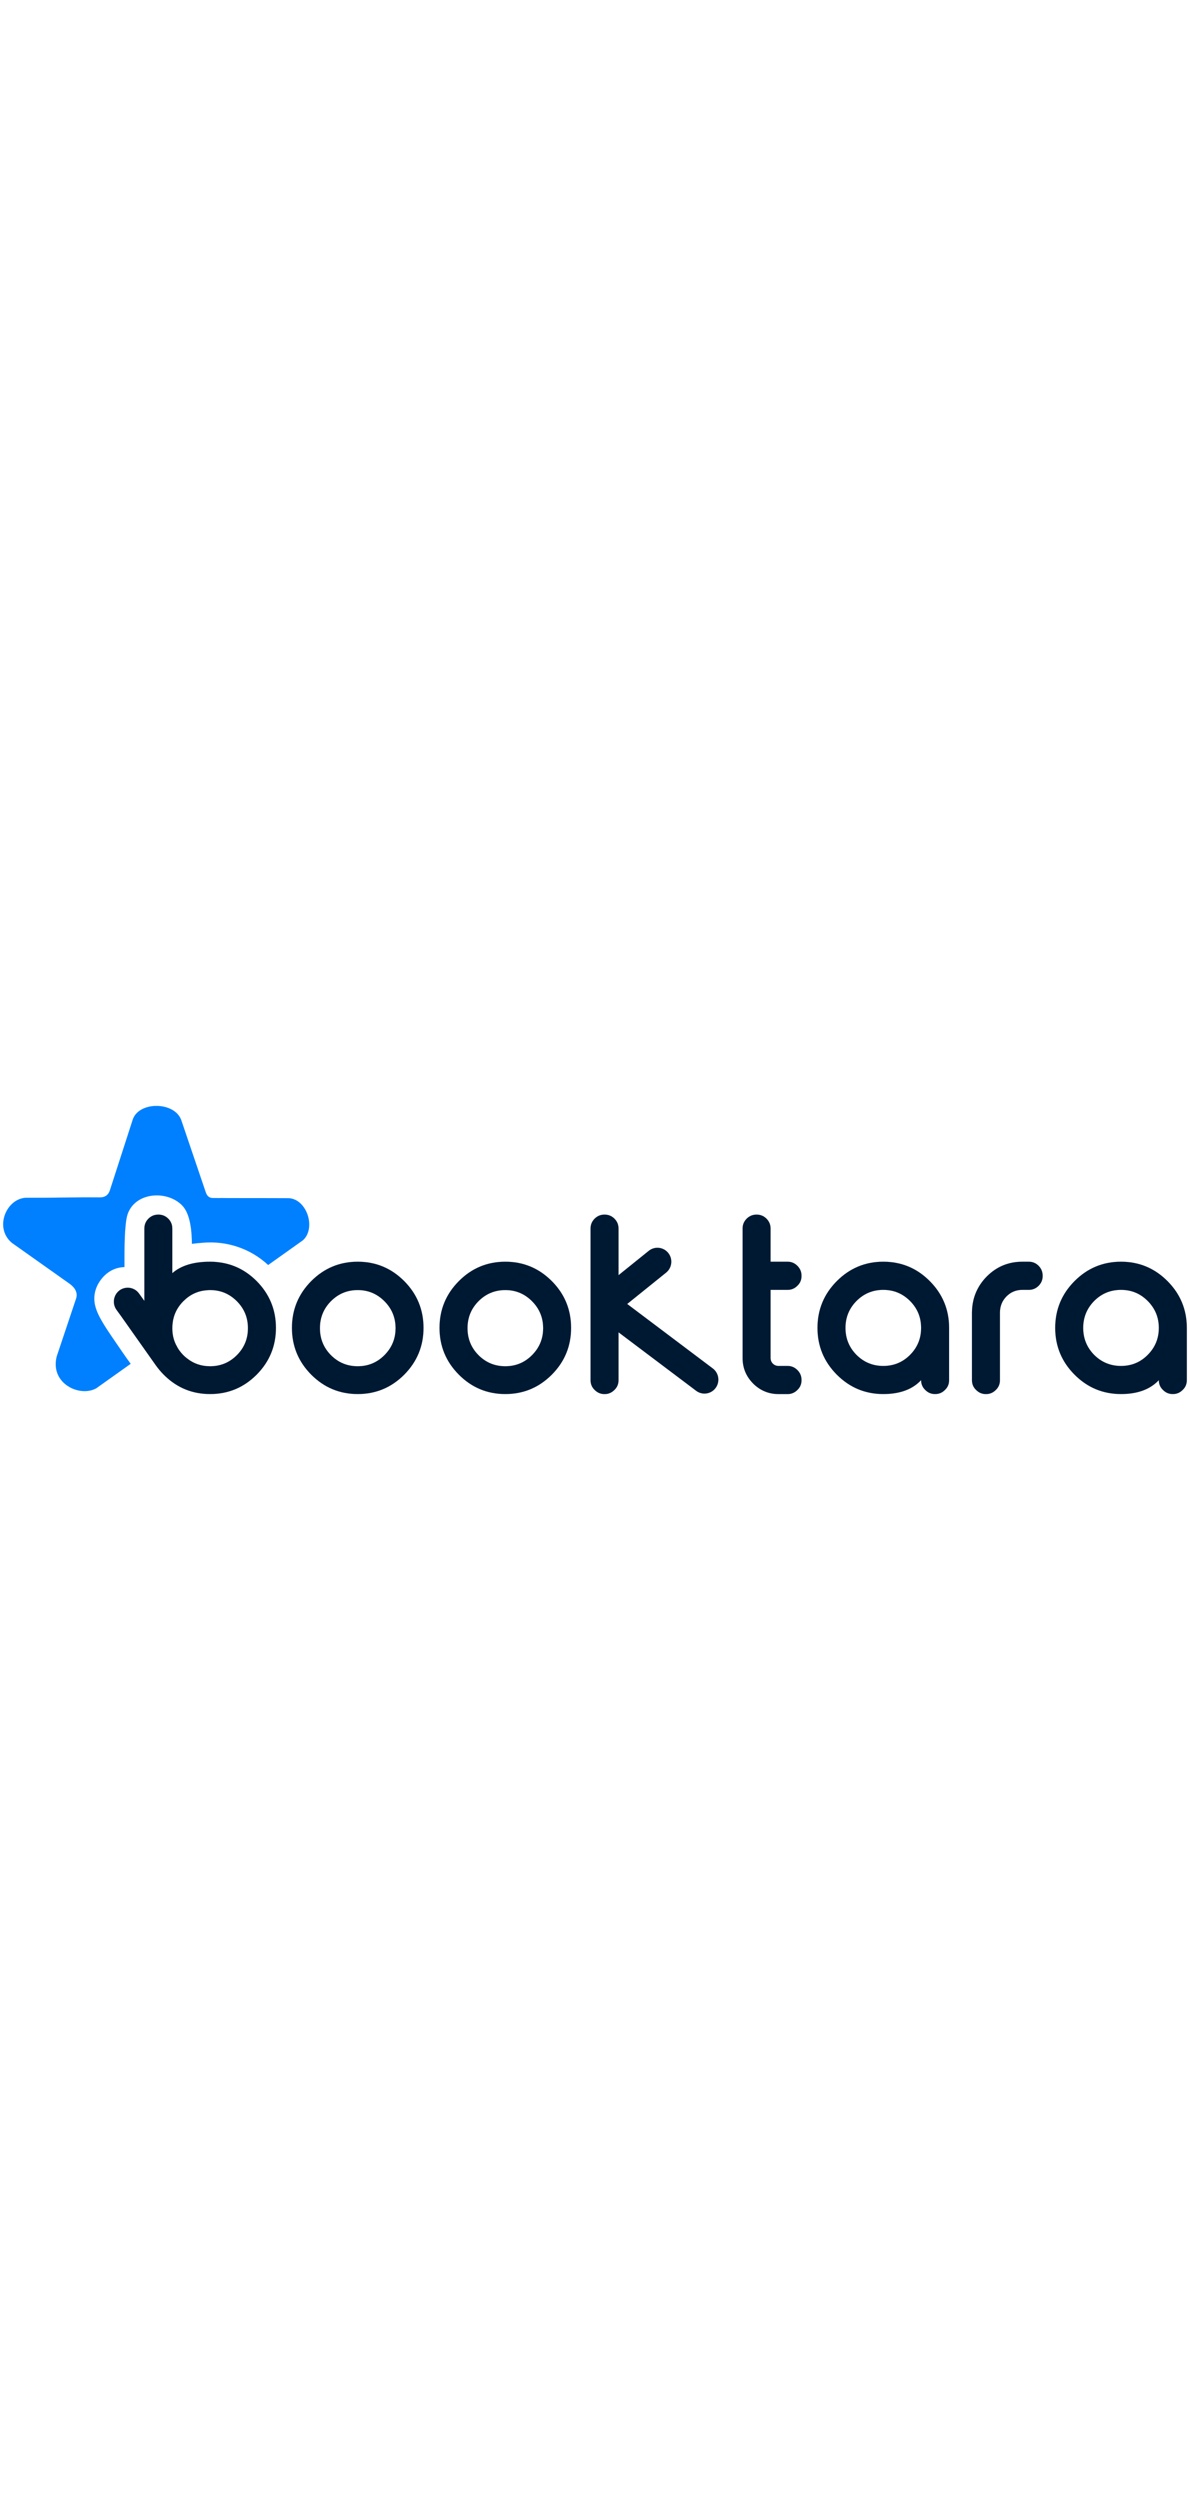 <svg xmlns="http://www.w3.org/2000/svg" width="200" height="100%" viewBox="0 0 1280 420">
	<g transform="matrix(0.05 0 0 0.05 640 210)">
		<g transform="matrix(1 0 0 1 -5104.31 1674.8)">
			<path fill="#001933" stroke="#001933" transform="translate(-7627.33, -4773.27)" d="M 8202.47 5359.1 C 8043.63 5518.83 7851.73 5598.15 7627.85 5598.15 C 7400.8 5598.15 7208.88 5518.83 7050.03 5359.1 C 6892.26 5199.33 6814.39 5006.42 6814.39 4780.22 C 6814.39 4553.01 6892.26 4360.06 7050.03 4200.32 C 7208.87 4040.61 7400.8 3960.21 7627.85 3960.21 C 7851.73 3960.21 8043.62 4040.61 8202.47 4200.32 C 8361.33 4360.05 8441.29 4553.01 8441.29 4780.22 C 8441.29 5006.42 8361.33 5199.32 8202.47 5359.1 z M 8627.79 3767.25 C 8350.64 3489.6 8017 3350.27 7627.85 3350.27 C 7237.68 3350.27 6904.03 3489.6 6626.83 3767.25 C 6350.7 4045.99 6212.13 4381.47 6212.13 4773.85 C 6212.13 5165.13 6350.7 5500.61 6626.83 5779.28 C 6904.03 6056.93 7237.67 6196.26 7627.85 6196.26 C 8016.99 6196.26 8350.64 6056.93 8627.79 5779.28 C 8903.91 5500.61 9042.54 5165.14 9042.54 4773.85 C 9042.54 4381.48 8903.91 4045.99 8627.79 3767.25 z" stroke-linecap="round" />
		</g>
		<g transform="matrix(1 0 0 1 -1929.56 1674.8)">
			<path fill="#001933" stroke="#001933" transform="translate(-10802.08, -4773.27)" d="M 11377.25 5359.1 C 11218.41 5518.83 11026.5 5598.15 10802.63 5598.15 C 10576.64 5598.15 10383.68 5518.83 10224.81 5359.1 C 10067.06 5199.33 9989.18 5006.42 9989.18 4780.22 C 9989.18 4553.01 10067.06 4360.06 10224.81 4200.32 C 10383.67 4040.61 10576.64 3960.21 10802.63 3960.21 C 11026.5 3960.21 11218.4 4040.61 11377.25 4200.32 C 11536.11 4360.05 11616.07 4553.01 11616.07 4780.22 C 11616.07 5006.42 11536.11 5199.32 11377.25 5359.1 z M 11802.56 3767.25 C 11525.42 3489.6 11191.77 3350.27 10802.63 3350.27 C 10412.46 3350.27 10078.8 3489.6 9802.67 3767.25 C 9525.47 4045.99 9386.9 4381.47 9386.9 4773.85 C 9386.9 5165.13 9525.47 5500.61 9802.67 5779.28 C 10078.8 6056.93 10412.45 6196.26 10802.63 6196.26 C 11191.76 6196.26 11525.42 6056.93 11802.56 5779.28 C 12079.78 5500.61 12217.26 5165.14 12217.26 4773.85 C 12217.26 4381.48 12079.78 4045.99 11802.56 3767.25 z" stroke-linecap="round" />
		</g>
		<g transform="matrix(1 0 0 1 3808.99 1168.67)">
			<path  fill="#001933" stroke="#001933" transform="translate(-16540.64, -4267.13)" d="M 16877.33 3350.36 L 16508.74 3350.36 L 16508.74 2636.37 C 16508.74 2553.98 16479.21 2483.11 16420.19 2423.84 C 16361.25 2366.2 16291.63 2337.37 16211.32 2337.37 L 16203.96 2337.37 C 16123.79 2337.37 16054.03 2366.2 15995.09 2423.84 C 15936.07 2483.11 15906.66 2553.98 15906.66 2636.37 L 15906.66 5420.97 C 15906.66 5633.5 15981.96 5816.33 16132.7 5969.47 C 16285.06 6121.11 16467.71 6196.89 16680.7 6196.89 L 16877.33 6196.89 C 16957.58 6196.89 17027.26 6167.2 17086.2 6107.85 C 17145.22 6051.84 17174.61 5981.84 17174.61 5897.83 L 17174.61 5892.94 C 17174.61 5810.55 17145.22 5739.68 17086.2 5680.47 C 17027.26 5621.13 16957.58 5591.5 16877.33 5591.5 L 16680.7 5591.5 C 16631.55 5591.5 16590.59 5575.06 16557.81 5542.1 C 16525.02 5509.13 16508.74 5468.82 16508.74 5420.97 L 16508.74 3955.74 L 16877.33 3955.74 C 16957.58 3955.74 17027.26 3926.1 17086.2 3866.76 C 17145.22 3810.83 17174.61 3740.82 17174.61 3656.76 L 17174.61 3651.87 C 17174.61 3569.48 17145.22 3498.59 17086.2 3439.4 C 17027.26 3380.06 16957.58 3350.35 16877.33 3350.35 z" stroke-linecap="round" />
		</g>
		<g transform="matrix(1 0 0 1 6201.95 1674.8)">
			<path  fill="#001933" stroke="#001933" transform="translate(-18933.6, -4773.27)" d="M 19509.27 5353.72 C 19351.51 5512.36 19159.6 5591.68 18933.56 5591.68 C 18707.58 5591.68 18515.68 5512.36 18356.83 5353.72 C 18199.07 5194.01 18120.18 5001.11 18120.18 4773.82 C 18120.18 4547.64 18199.07 4354.69 18356.83 4194.95 C 18515.67 4035.31 18707.58 3955.91 18933.56 3955.91 C 19158.59 3955.91 19349.33 4035.31 19509.27 4194.95 C 19668.11 4354.68 19747 4547.64 19747 4773.82 C 19747 5001.11 19668.11 5194 19509.27 5353.72 z M 19933.57 3767.25 C 19657.44 3489.6 19323.8 3350.27 18933.56 3350.27 C 18543.39 3350.27 18210.75 3489.6 17933.55 3767.25 C 17656.41 4045.97 17517.84 4381.47 17517.84 4773.83 C 17517.84 5165.13 17656.41 5500.61 17933.55 5779.28 C 18210.75 6056.93 18543.38 6196.26 18933.56 6196.26 C 19289.65 6196.26 19560.43 6096.61 19747 5897.19 C 19747 5981.89 19776.88 6051.62 19835.49 6107.29 C 19894.11 6167.36 19964.46 6196.26 20044.42 6196.26 L 20051.86 6196.26 C 20131.84 6196.26 20202.19 6167.36 20260.86 6107.29 C 20319.48 6051.62 20349.35 5981.89 20349.35 5897.19 L 20349.35 4773.83 C 20349.35 4381.48 20210.78 4045.97 19933.58 3767.25 z" stroke-linecap="round" />
		</g>
		<g transform="matrix(1 0 0 1 8869.98 1675.17)">
			<path  fill="#001933" stroke="#001933" transform="translate(-21601.63, -4773.63)" d="M 22064.82 3350.36 L 21924.78 3350.36 C 21624.98 3350.36 21369.39 3456.59 21158.11 3669.14 C 20950.04 3881.59 20844.33 4138.66 20841.07 4440.08 L 20841.07 5897.84 C 20841.07 5981.85 20870.54 6051.85 20929.56 6107.86 C 20988.5 6167.21 21058.12 6196.9 21138.43 6196.9 L 21145.81 6196.9 C 21226.04 6196.9 21295.66 6167.21 21354.66 6107.86 C 21413.62 6051.85 21443.15 5981.85 21443.15 5897.84 L 21443.15 4440.08 C 21444.78 4304.97 21491.49 4190.5 21583.27 4096.64 C 21676.57 4002.77 21790.45 3955.75 21924.78 3955.75 L 22064.82 3955.75 C 22146.81 3955.75 22217.18 3926.11 22276.2 3866.77 C 22333.51 3809.2 22362.18 3739.21 22362.18 3656.77 L 22362.18 3651.88 C 22362.18 3569.49 22333.51 3498.6 22276.2 3439.41 C 22217.18 3380.07 22146.81 3350.36 22064.82 3350.36 z" stroke-linecap="round" />
		</g>
		<g transform="matrix(1 0 0 1 11315.9 1674.8)">
			<path  fill="#001933" stroke="#001933" transform="translate(-24047.54, -4773.27)" d="M 24622.18 5353.72 C 24465.48 5512.36 24273.58 5591.68 24047.54 5591.68 C 23821.5 5591.68 23628.59 5512.36 23469.74 5353.72 C 23313.04 5194.01 23234.15 5001.11 23234.15 4773.82 C 23234.15 4547.64 23313.04 4354.69 23469.74 4194.95 C 23628.58 4035.31 23821.5 3955.91 24047.54 3955.91 C 24272.49 3955.91 24463.25 4035.31 24622.18 4194.95 C 24781.02 4354.68 24860.92 4547.64 24860.92 4773.82 C 24860.92 5001.11 24781.02 5194 24622.18 5353.72 z M 25047.55 3767.25 C 24770.33 3489.6 24437.7 3350.27 24047.54 3350.27 C 23657.39 3350.27 23324.73 3489.6 23047.53 3767.25 C 22770.38 4045.97 22631.81 4381.47 22631.81 4773.83 C 22631.81 5165.13 22770.38 5500.61 23047.53 5779.28 C 23324.73 6056.93 23657.38 6196.26 24047.54 6196.26 C 24402.56 6196.26 24674.34 6096.61 24860.92 5897.19 C 24860.92 5981.89 24890.87 6051.62 24949.47 6107.29 C 25008.08 6167.36 25078.44 6196.26 25158.4 6196.26 L 25165.85 6196.26 C 25245.87 6196.26 25315.09 6167.36 25374.84 6107.29 C 25433.45 6051.62 25463.27 5981.89 25463.27 5897.19 L 25463.27 4773.83 C 25463.27 4381.48 25324.76 4045.97 25047.56 3767.25 z" stroke-linecap="round" />
		</g>
		<g transform="matrix(1 0 0 1 1279.1 1168.63)">
			<path fill="#001933" stroke="#001933" transform="translate(-14010.74, -4267.09)" d="M 15265.93 5645.91 L 13424.22 4259.1 L 14261.54 3584.67 C 14390.16 3480.96 14410.92 3292.07 14307.85 3162.67 C 14204.96 3033.39 14016.84 3012.66 13888.29 3116.12 L 13237.95 3639.93 L 13237.95 2636.33 C 13237.95 2553.94 13208.48 2483.07 13149.46 2423.86 C 13090.45 2366.16 13020.84 2337.33 12940.67 2337.33 L 12933.23 2337.33 C 12852.98 2337.33 12783.3 2366.16 12724.29 2423.86 C 12665.34 2483.07 12635.93 2553.94 12635.93 2636.33 L 12635.93 5897.85 C 12635.93 5981.8 12665.34 6051.86 12724.29 6107.87 C 12783.3 6167.22 12852.98 6196.85 12933.23 6196.85 L 12940.67 6196.85 C 13020.84 6196.85 13090.45 6167.22 13149.46 6107.87 C 13208.48 6051.86 13237.95 5981.8 13237.95 5897.85 L 13237.95 4868.7 L 14908.09 6126.37 C 14961.77 6166.81 15024.58 6186.31 15086.88 6186.31 C 15177.59 6186.31 15267.36 6144.85 15325.97 6066.15 C 15424.81 5933.35 15397.89 5745.29 15265.94 5645.92 z" stroke-linecap="round" />
		</g>
		<g transform="matrix(1 0 0 1 -8607.2 1168.31)">
			<path fill="#001933" stroke="#001933" transform="translate(-4124.44, -4266.78)" d="M 5027.7 5359.1 C 4868.86 5518.83 4676.93 5598.15 4451.98 5598.15 C 4264.4 5598.15 4101.22 5543.44 3960.56 5433.06 C 3930.69 5411.58 3902.96 5386.98 3875.26 5359.1 C 3821.99 5304.4 3777.17 5246.54 3743.11 5184.36 C 3743.11 5183.28 3743.11 5182.2 3741.96 5181.18 C 3735.62 5167.23 3729.25 5153.3 3719.58 5140.39 C 3719.58 5138.29 3718.58 5136.17 3717.49 5135.01 C 3664.22 5027.83 3638.6 4908.89 3638.6 4780.22 C 3638.6 4742.78 3640.71 4705.19 3646.03 4669.78 C 3650.37 4625.87 3658.89 4584.06 3670.58 4543.36 C 3706.82 4415.78 3775.09 4301.13 3875.26 4200.32 C 4017.06 4057.81 4184.44 3978.49 4378.44 3964.48 C 4402.97 3961.28 4427.52 3960.21 4451.98 3960.21 C 4676.93 3960.21 4868.85 4040.61 5027.7 4200.32 C 5186.54 4360.05 5265.43 4553.01 5265.43 4780.22 C 5265.43 5006.42 5186.54 5199.32 5027.7 5359.1 z M 5453.07 3767.25 C 5222.77 3536.78 4953.06 3401.73 4644.97 3363.2 C 4582.1 3354.57 4518.09 3350.27 4451.98 3350.27 C 4094.88 3350.27 3824.09 3432.79 3638.6 3596.8 L 3638.6 2636.36 C 3638.6 2553.84 3609.8 2483.08 3550.11 2423.06 C 3491.44 2366.24 3422.16 2337.29 3342.2 2337.29 L 3334.76 2337.29 C 3253.71 2337.29 3184.43 2366.24 3125.81 2423.06 C 3066.07 2483.08 3037.34 2553.84 3037.34 2636.36 L 3037.34 4192.87 L 2921.13 4032.07 C 2894.44 3995.56 2861.44 3966.68 2824.06 3946.28 C 2726.04 3891.64 2601.27 3895.91 2504.28 3965.58 C 2371.03 4063.13 2341.16 4251.8 2438.15 4385.83 L 2542.66 4529.44 L 2552.26 4543.37 L 3271.81 5561.65 L 3288.92 5585.24 C 3337.93 5653.88 3393.35 5719.27 3455.19 5781.46 C 3465.89 5792.13 3476.56 5802.87 3487.17 5812.52 C 3755.87 6068.68 4077.83 6196.26 4451.96 6196.26 C 4842.19 6196.26 5175.85 6056.93 5453.05 5779.28 C 5729.12 5500.61 5867.74 5165.14 5867.74 4773.85 C 5867.74 4381.48 5729.12 4045.99 5453.05 3767.25 z" stroke-linecap="round" />
		</g>
		<g transform="matrix(1 0 0 1 -9439.66 -31.85)">
			<path fill="#0080FF" stroke="#0080FF" transform="translate(-3291.99, -3066.61)" d="M 4512.1 1980.99 C 5095.12 1984.39 5565.62 1980.77 6148.66 1984.18 C 6536.91 2011.19 6734.01 2630.77 6448.48 2888.76 C 6198.61 3065.49 5949.23 3242.97 5700.18 3420.95 C 5321.85 3067.59 4805.27 2892.12 4275.39 2943.92 C 4213.69 2948.31 4138.96 2955.4 4060.43 2965.61 C 4057.75 2701.85 4030.16 2319.52 3845.89 2135.23 C 3520.97 1810.31 2852.22 1851.87 2680.83 2317.25 L 2678.6 2323.38 L 2676.52 2329.57 C 2605.2 2543.6 2608.96 3119.35 2608.96 3353.28 C 2608.96 3390.66 2608.99 3428.09 2608.97 3465.53 C 2386.92 3470.35 2176.76 3588.25 2039.85 3832.72 L 2032.88 3845.17 L 2026.78 3858.05 C 2003.49 3907.22 1985.35 3958.05 1973.96 4011.3 C 1933.62 4199.97 1985.62 4369.68 2072.39 4535.96 C 2171.77 4726.36 2307.04 4917.91 2428.23 5095.43 C 2524.75 5236.77 2629.07 5391.58 2742.5 5545.71 C 2495.7 5722.03 2248.57 5897.9 2000.98 6073.03 C 1642.35 6269.99 1005.07 5968.3 1152.01 5387.73 C 1296.92 4955.16 1426.49 4568.37 1571.38 4135.81 C 1609.33 4009.51 1537.26 3895.38 1412.84 3812.54 C 1002.43 3521.87 592 3231.2 181.59 2940.54 C -196.71 2612.16 70.47 1997.52 485.89 1975.22 C 1026.3 1978.62 1564.17 1962.84 2104.57 1966.27 C 2200.88 1960.86 2269.95 1910.29 2301.48 1797.5 C 2464.26 1293.75 2627.11 789.98 2789.91 286.25 C 2930.72 -104.12 3694.56 -94.79 3833.23 311.83 C 4005.83 820.27 4178.46 1328.71 4351.06 1837.17 C 4367.25 1882.76 4392.34 1980.13 4512.11 1980.99 z" stroke-linecap="round" />
		</g>
	</g>
</svg>